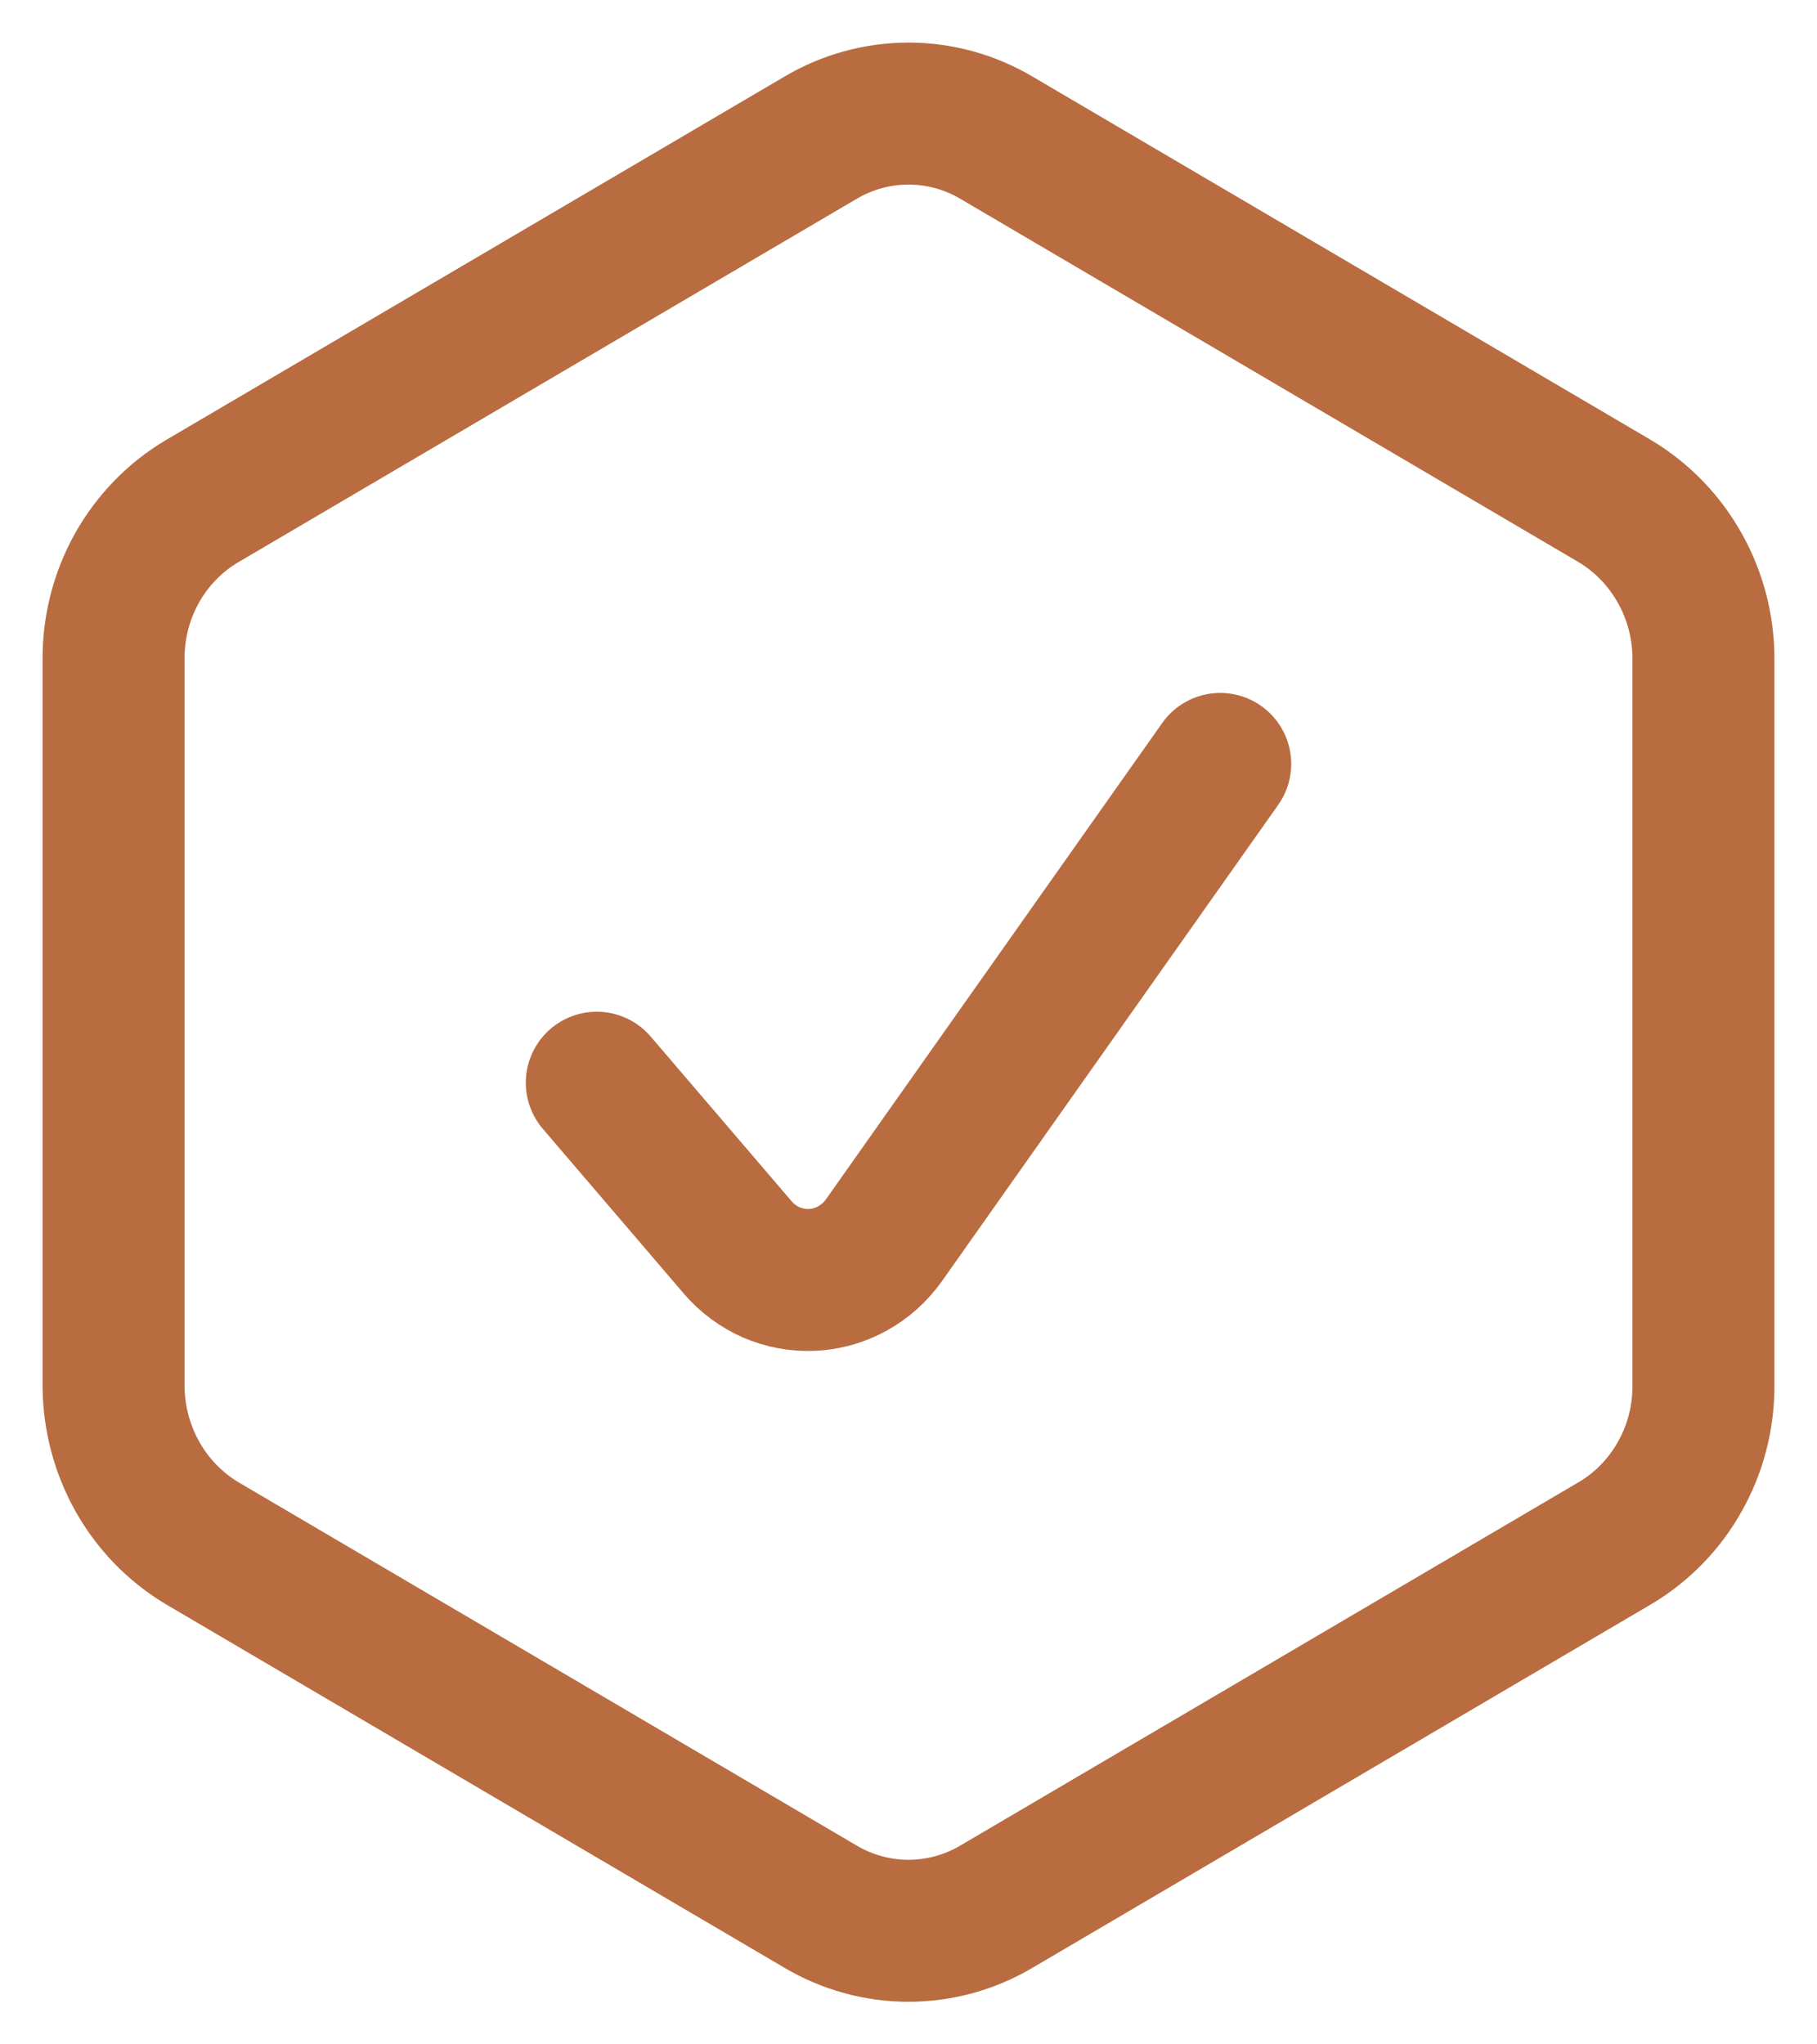 <svg width="16" height="18" viewBox="0 0 16 18" fill="none" xmlns="http://www.w3.org/2000/svg">
<path d="M5.255 9.533L6.495 10.982C6.576 11.077 6.678 11.153 6.792 11.203C6.906 11.252 7.029 11.275 7.153 11.269C7.277 11.263 7.398 11.229 7.507 11.168C7.616 11.108 7.71 11.023 7.783 10.921L10.745 6.726M15 12.2V5.799C15 5.519 14.928 5.244 14.791 5.001C14.655 4.758 14.459 4.556 14.223 4.414L8.777 1.214C8.541 1.074 8.273 1 8 1C7.727 1 7.459 1.074 7.223 1.214L1.777 4.414C1.54 4.555 1.344 4.757 1.207 5C1.071 5.243 0.999 5.519 1 5.799V12.201C1.001 12.481 1.073 12.756 1.209 12.999C1.345 13.242 1.541 13.444 1.777 13.586L7.223 16.786C7.459 16.926 7.727 17 8 17C8.273 17 8.541 16.926 8.777 16.786L14.223 13.586C14.46 13.445 14.657 13.243 14.793 12.999C14.93 12.756 15.001 12.48 15 12.2Z" stroke="#B86C40" stroke-width="1.25" stroke-linecap="round" stroke-linejoin="round"/>
</svg>
